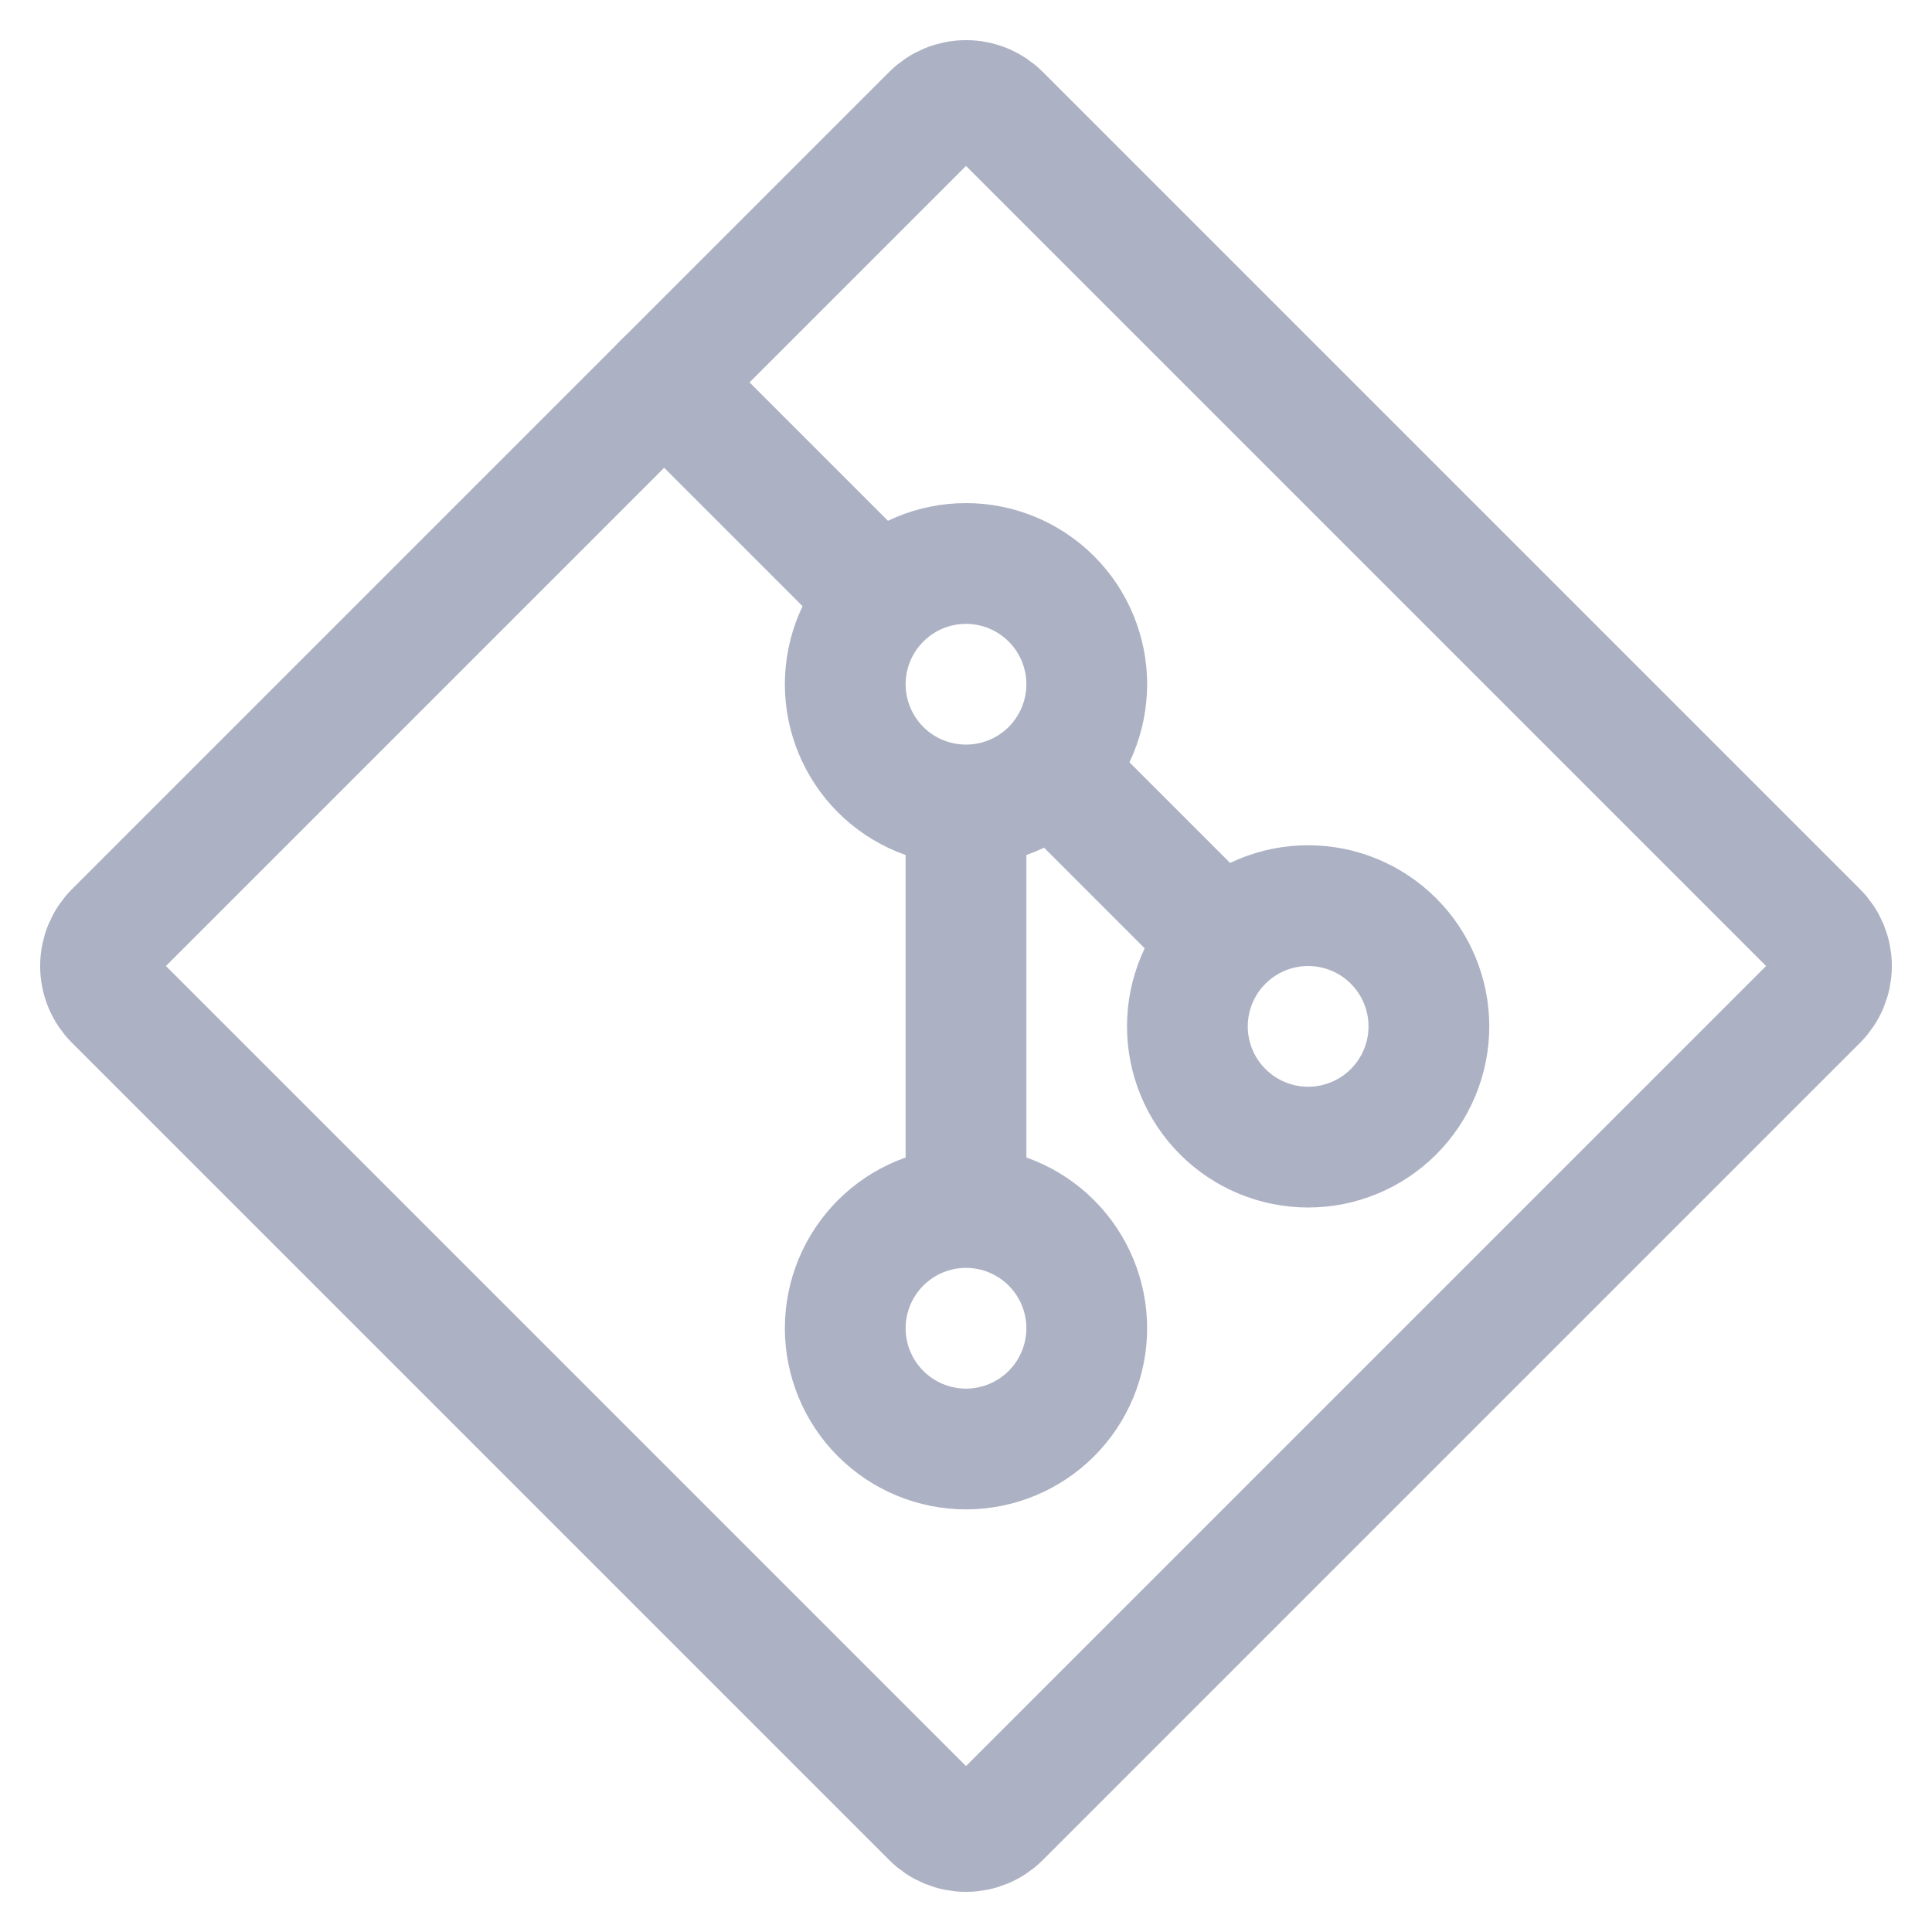 <svg width="32" height="32" viewBox="0 0 32 32" fill="none" xmlns="http://www.w3.org/2000/svg">
<g clip-path="url(#clip0_82_2200)">
<g clip-path="url(#clip1_82_2200)">
<path d="M16 13.333C16.53 13.333 17.039 13.123 17.414 12.748C17.789 12.372 18 11.864 18 11.333C18 10.803 17.789 10.294 17.414 9.919C17.039 9.544 16.53 9.333 16 9.333C15.47 9.333 14.961 9.544 14.586 9.919C14.211 10.294 14 10.803 14 11.333C14 11.864 14.211 12.372 14.586 12.748C14.961 13.123 15.47 13.333 16 13.333ZM16 13.333V20M16 20C16.53 20 17.039 20.211 17.414 20.586C17.789 20.961 18 21.47 18 22C18 22.53 17.789 23.039 17.414 23.414C17.039 23.789 16.53 24 16 24C15.47 24 14.961 23.789 14.586 23.414C14.211 23.039 14 22.53 14 22C14 21.47 14.211 20.961 14.586 20.586C14.961 20.211 15.47 20 16 20ZM11 6.333L14 9.333M17.667 13L19.667 15M21.667 19C22.197 19 22.706 18.789 23.081 18.414C23.456 18.039 23.667 17.53 23.667 17C23.667 16.47 23.456 15.961 23.081 15.586C22.706 15.211 22.197 15 21.667 15C21.136 15 20.628 15.211 20.253 15.586C19.877 15.961 19.667 16.47 19.667 17C19.667 17.53 19.877 18.039 20.253 18.414C20.628 18.789 21.136 19 21.667 19Z" stroke="#ACB1C3" stroke-width="2" stroke-linecap="round" stroke-linejoin="round"/>
<path d="M15.435 1.899C15.585 1.749 15.788 1.665 16 1.665C16.212 1.665 16.415 1.749 16.565 1.899L30.101 15.435C30.251 15.585 30.335 15.788 30.335 16C30.335 16.212 30.251 16.415 30.101 16.565L16.565 30.101C16.415 30.251 16.212 30.335 16 30.335C15.788 30.335 15.585 30.251 15.435 30.101L1.899 16.565C1.749 16.415 1.665 16.212 1.665 16C1.665 15.788 1.749 15.585 1.899 15.435L15.435 1.899Z" stroke="#ACB1C3" stroke-width="2" stroke-linecap="round" stroke-linejoin="round"/>
</g>
</g>
<defs>
<clipPath id="clip0_82_2200">
<rect width="32" height="32" fill="white"/>
</clipPath>
<clipPath id="clip1_82_2200">
<rect width="32" height="32" fill="white"/>
</clipPath>
</defs>
</svg>
